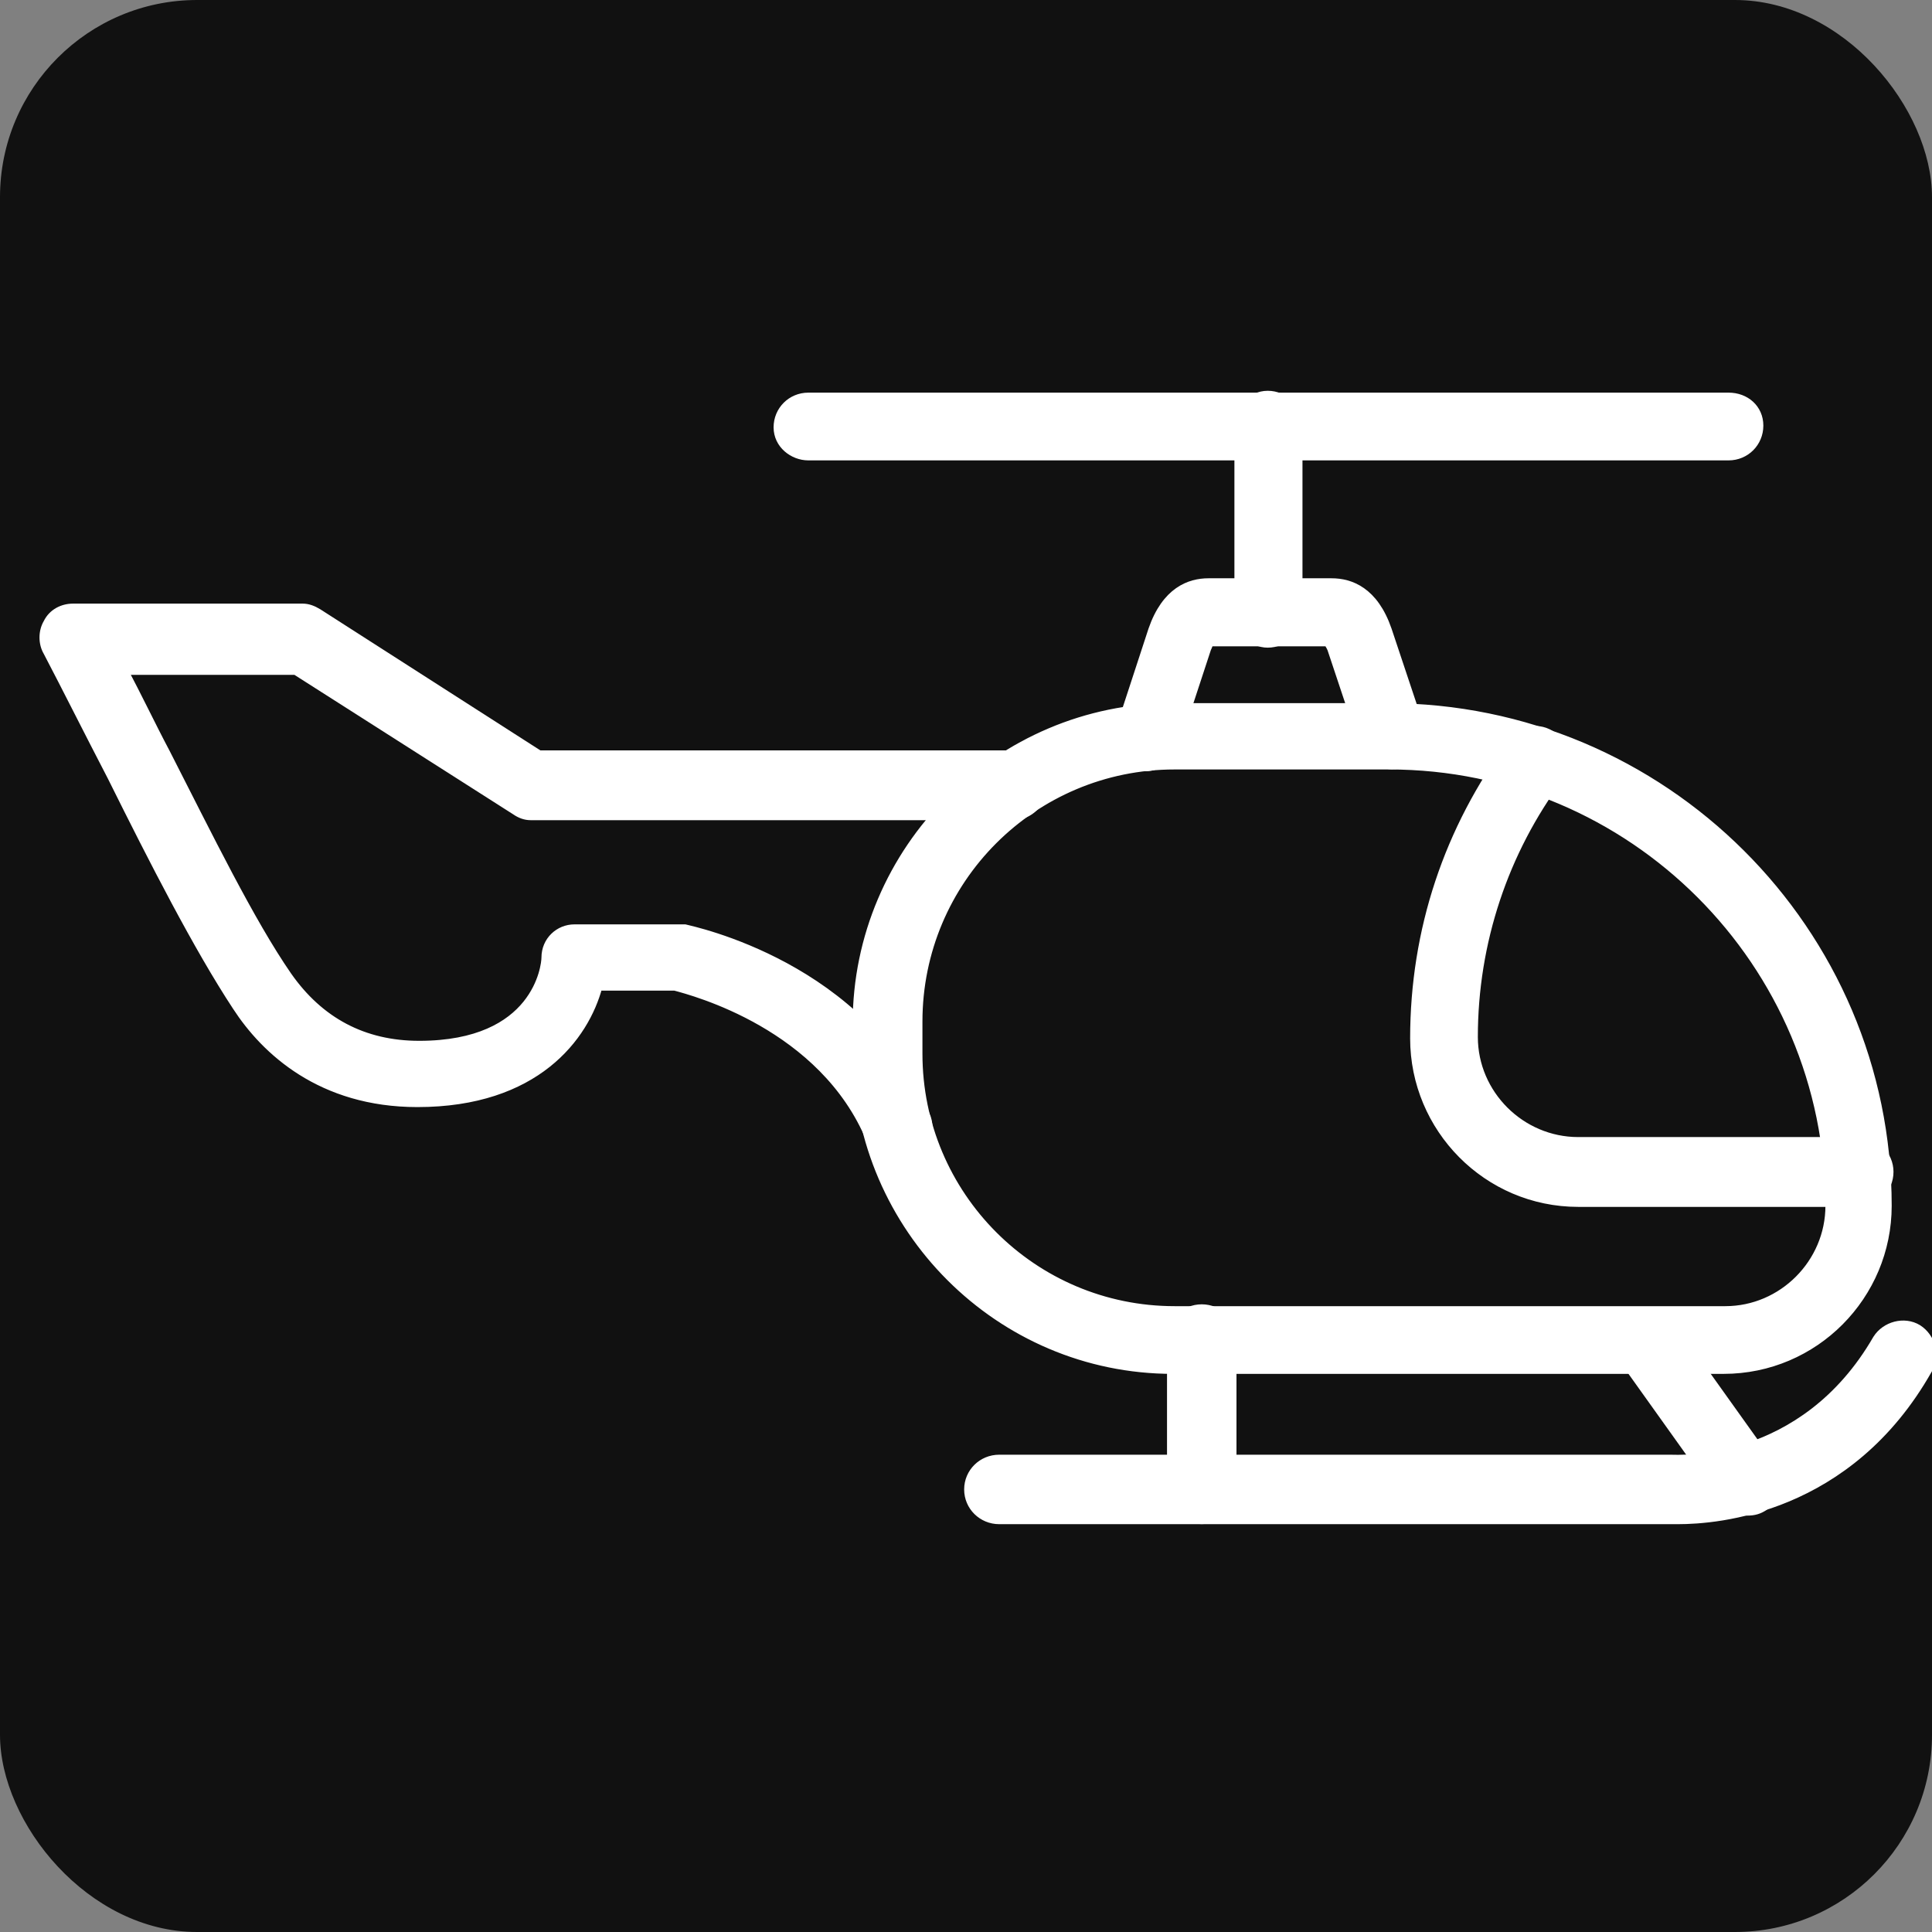 <?xml version="1.0" encoding="UTF-8"?> <svg xmlns="http://www.w3.org/2000/svg" width="44" height="44" viewBox="0 0 44 44" fill="none"><rect x="0" y="0" width="44" height="44" fill="#808080" stroke="none"/> <g clip-path="url(#clip0_1530_4884)"> <rect width="44" height="44" rx="4.49" fill="#111111"></rect> <path fill-rule="evenodd" clip-rule="evenodd" d="M26.711 31.189H39.254C41.327 31.189 42.982 29.501 42.982 27.461C42.982 21.192 37.864 16.114 31.596 16.114H26.711C22.756 16.114 19.519 19.345 19.519 23.306V24.037C19.559 27.959 22.756 31.189 26.711 31.189ZM31.636 17.424C37.173 17.424 41.673 21.924 41.673 27.461C41.673 28.77 40.596 29.847 39.293 29.847H26.751C23.52 29.847 20.908 27.228 20.908 23.997V23.266C20.908 20.036 23.52 17.424 26.751 17.424H31.636Z" fill="white" stroke="white" stroke-width="0.2"></path> <path fill-rule="evenodd" clip-rule="evenodd" d="M20.443 26.383C20.523 26.383 20.596 26.383 20.715 26.343C21.061 26.19 21.214 25.805 21.101 25.459C19.678 21.996 15.75 21.192 15.597 21.152C15.564 21.152 15.524 21.152 15.484 21.152H13.082C12.737 21.152 12.431 21.424 12.431 21.81C12.431 21.996 12.238 23.804 9.546 23.804C8.276 23.804 7.273 23.265 6.548 22.229C5.697 20.999 4.74 19.038 3.776 17.15C3.431 16.499 3.125 15.847 2.813 15.269H6.734L11.739 18.46C11.852 18.539 11.966 18.579 12.085 18.579H23.062C23.447 18.579 23.753 18.267 23.753 17.881C23.753 17.503 23.447 17.19 23.062 17.19H12.278L7.24 13.96C7.12 13.887 7.007 13.847 6.894 13.847H1.663C1.43 13.847 1.197 13.96 1.085 14.192C0.971 14.385 0.971 14.651 1.085 14.844C1.51 15.655 2.008 16.652 2.547 17.689C3.504 19.616 4.508 21.577 5.392 22.92C6.043 23.923 7.313 25.113 9.506 25.113C12.198 25.113 13.315 23.611 13.621 22.461H15.371C15.79 22.574 18.754 23.345 19.831 25.957C19.904 26.23 20.177 26.383 20.443 26.383Z" fill="white" stroke="white" stroke-width="0.2"></path> <path fill-rule="evenodd" clip-rule="evenodd" d="M38.217 34.612C39.101 34.612 42.099 34.386 43.907 31.189C44.099 30.883 43.98 30.458 43.674 30.265C43.368 30.079 42.943 30.192 42.75 30.498C41.062 33.422 38.177 33.23 38.057 33.23H38.024H22.756C22.371 33.23 22.058 33.535 22.058 33.921C22.058 34.306 22.371 34.612 22.756 34.612H37.984C38.024 34.612 38.097 34.612 38.217 34.612Z" fill="white" stroke="white" stroke-width="0.2"></path> <path fill-rule="evenodd" clip-rule="evenodd" d="M39.793 34.417C39.946 34.417 40.059 34.384 40.178 34.304C40.484 34.072 40.557 33.653 40.331 33.38L38.025 30.15C37.792 29.844 37.367 29.764 37.101 29.997C36.788 30.23 36.715 30.648 36.948 30.921L39.254 34.151C39.367 34.304 39.6 34.417 39.793 34.417Z" fill="white" stroke="white" stroke-width="0.2"></path> <path fill-rule="evenodd" clip-rule="evenodd" d="M27.369 34.61C27.755 34.61 28.06 34.305 28.06 33.919V30.496C28.06 30.11 27.755 29.805 27.369 29.805C26.984 29.805 26.678 30.11 26.678 30.496V33.919C26.678 34.305 26.984 34.61 27.369 34.61Z" fill="white" stroke="white" stroke-width="0.2"></path> <path fill-rule="evenodd" clip-rule="evenodd" d="M26.099 17.464C26.365 17.464 26.638 17.271 26.751 16.998L27.482 14.772C27.522 14.692 27.522 14.652 27.562 14.619H30.254C30.254 14.652 30.294 14.692 30.327 14.772L31.058 16.965C31.178 17.311 31.563 17.504 31.909 17.384C32.255 17.271 32.447 16.886 32.328 16.54L31.596 14.346C31.291 13.462 30.752 13.27 30.327 13.27H27.522C27.097 13.27 26.558 13.462 26.252 14.346L25.521 16.58C25.408 16.925 25.601 17.311 25.947 17.424C25.947 17.464 26.02 17.464 26.099 17.464Z" fill="white" stroke="white" stroke-width="0.2"></path> <path fill-rule="evenodd" clip-rule="evenodd" d="M28.871 14.65C29.25 14.65 29.563 14.344 29.563 13.959V9.691C29.563 9.306 29.25 9 28.871 9C28.486 9 28.213 9.346 28.213 9.691V13.959C28.213 14.344 28.519 14.65 28.871 14.65Z" fill="white" stroke="white" stroke-width="0.2"></path> <path fill-rule="evenodd" clip-rule="evenodd" d="M18.41 10.385H39.367C39.753 10.385 40.059 10.079 40.059 9.693C40.059 9.308 39.753 9.042 39.367 9.042H18.41C18.024 9.042 17.718 9.348 17.718 9.733C17.718 10.119 18.064 10.385 18.41 10.385Z" fill="white" stroke="white" stroke-width="0.2"></path> <path fill-rule="evenodd" clip-rule="evenodd" d="M35.944 27.386H42.331C42.71 27.386 43.023 27.073 43.023 26.688C43.023 26.309 42.71 25.996 42.331 25.996H35.944C34.634 25.996 33.557 24.92 33.557 23.617C33.557 21.456 34.255 19.383 35.518 17.688C35.751 17.382 35.678 16.963 35.365 16.77C35.06 16.538 34.634 16.611 34.441 16.923C32.986 18.884 32.215 21.191 32.215 23.65C32.215 25.691 33.87 27.386 35.944 27.386Z" fill="white" stroke="white" stroke-width="0.2"></path> </g> <defs> <clipPath id="clip0_1530_4884"> <rect width="44" height="44" rx="4.49" fill="white"></rect> </clipPath> </defs> </svg> 